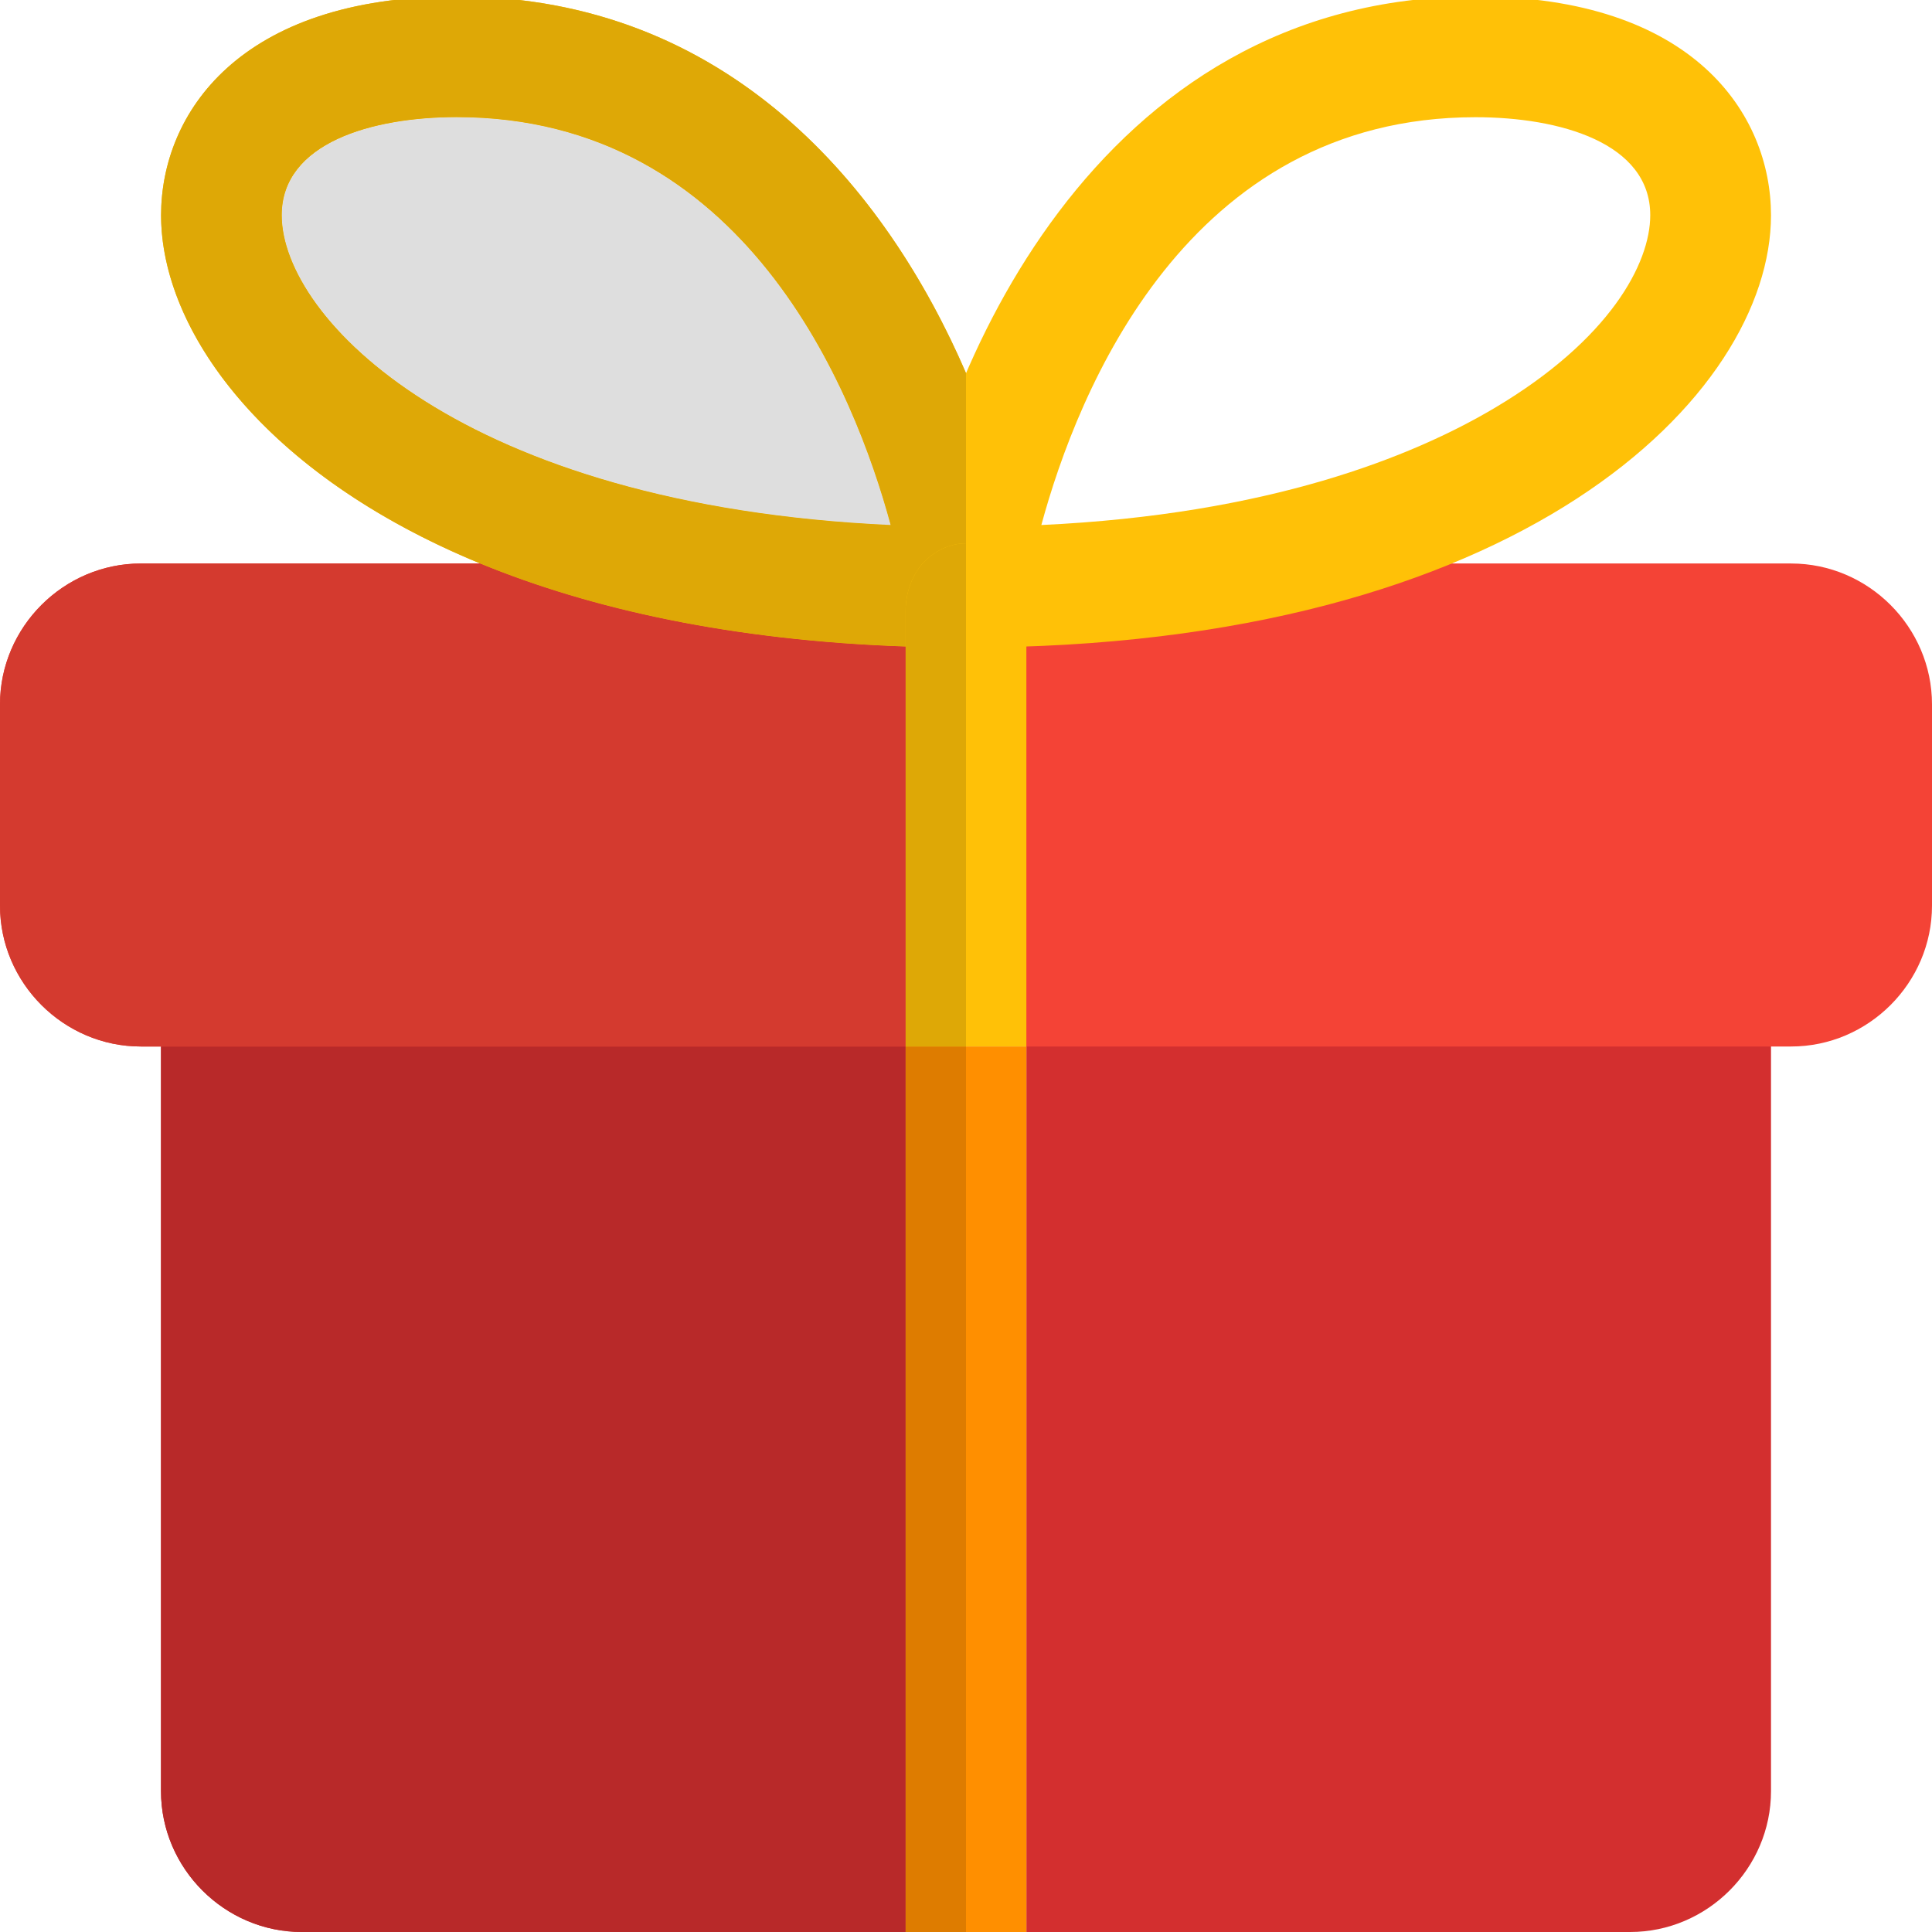 <?xml version="1.0" encoding="UTF-8"?>
<svg xmlns="http://www.w3.org/2000/svg" id="Color" height="512" viewBox="0 0 24 24" width="512">
  <path d="m22 12.25v10c0 .96-.79 1.75-1.75 1.75h-7.5v-11h-1.5v11h-7.5c-.96 0-1.75-.79-1.75-1.75v-10c0-.41.34-.75.75-.75h18.5c.41 0 .75.34.75.75z" fill="#d32f2f"></path>
  <path d="m24 8.75v2.5c0 .96-.79 1.75-1.75 1.75h-20.5c-.96 0-1.75-.79-1.75-1.75v-2.5c0-.96.79-1.75 1.75-1.75h20.5c.96 0 1.75.79 1.75 1.75z" fill="#f44336"></path>
  <path d="m12 8.044c-.218 0-.426-.095-.567-.26-.143-.165-.206-.384-.175-.6.37-2.5 2.323-7.228 7.071-7.228 2.71 0 3.671 1.464 3.671 2.718 0 2.229-3.103 5.37-10 5.37zm6.329-6.588c-3.582 0-4.942 3.405-5.393 5.066 2.826-.132 4.608-.847 5.634-1.456 1.423-.845 1.93-1.79 1.93-2.393 0-.898-1.121-1.217-2.171-1.217z" fill="#ffc107"></path>
  <path d="m12.001 8.044c-6.898 0-10-3.141-10-5.37 0-1.254.962-2.718 3.672-2.718 4.747 0 6.7 4.728 7.07 7.228.031.216-.032.435-.175.6-.141.165-.349.26-.567.26zm-6.328-6.588c-1.05 0-2.172.32-2.172 1.218 0 1.277 2.233 3.603 7.564 3.849-.451-1.662-1.811-5.067-5.392-5.067z" fill="#ffc107"></path>
  <path d="m12.75 13v11h-1.5v-11z" fill="#ff8f00"></path>
  <path d="m12.75 7.59v5.41h-1.5v-5.41c0-.229.08-.439.21-.59.14-.15.33-.25.54-.25s.4.1.54.25c.13.15.21.36.21.59z" fill="#ffc107"></path>
  <path d="m11.25 13h-9.25v9.25c0 .96.79 1.75 1.75 1.75h7.5z" fill="#b82929"></path>
  <path d="m5.966 7h-4.216c-.96 0-1.75.79-1.75 1.75v2.5c0 .96.79 1.75 1.75 1.75h.25 9.25.75-.75v-4.969c-2.152-.074-3.906-.464-5.284-1.031z" fill="#d43a2f"></path>
  <path d="m5.673 1.456c-1.05 0-2.172.32-2.172 1.218 0 1.277 2.233 3.603 7.564 3.849-.451-1.662-1.811-5.067-5.392-5.067z" fill="#dedede"></path>
  <path d="m11.064 6.522c-5.33-.245-7.564-2.571-7.564-3.849 0-.898 1.122-1.218 2.172-1.218 3.582.001 4.942 3.406 5.392 5.067zm-5.391-6.566c-2.71 0-3.672 1.464-3.672 2.718 0 1.422 1.262 3.214 3.965 4.326 1.379.567 3.132.957 5.284 1.031v-.441c0-.229.08-.439.21-.59.14-.15.33-.25.54-.25v-2.115c-.984-2.283-2.948-4.679-6.327-4.679z" fill="#dea806"></path>
  <path d="m12 13h-.75v11h.75z" fill="#de7c00"></path>
  <path d="m12 6.75c-.21 0-.4.1-.54.25-.13.15-.21.36-.21.59v.441 4.969h.75z" fill="#dea806"></path>
</svg>
